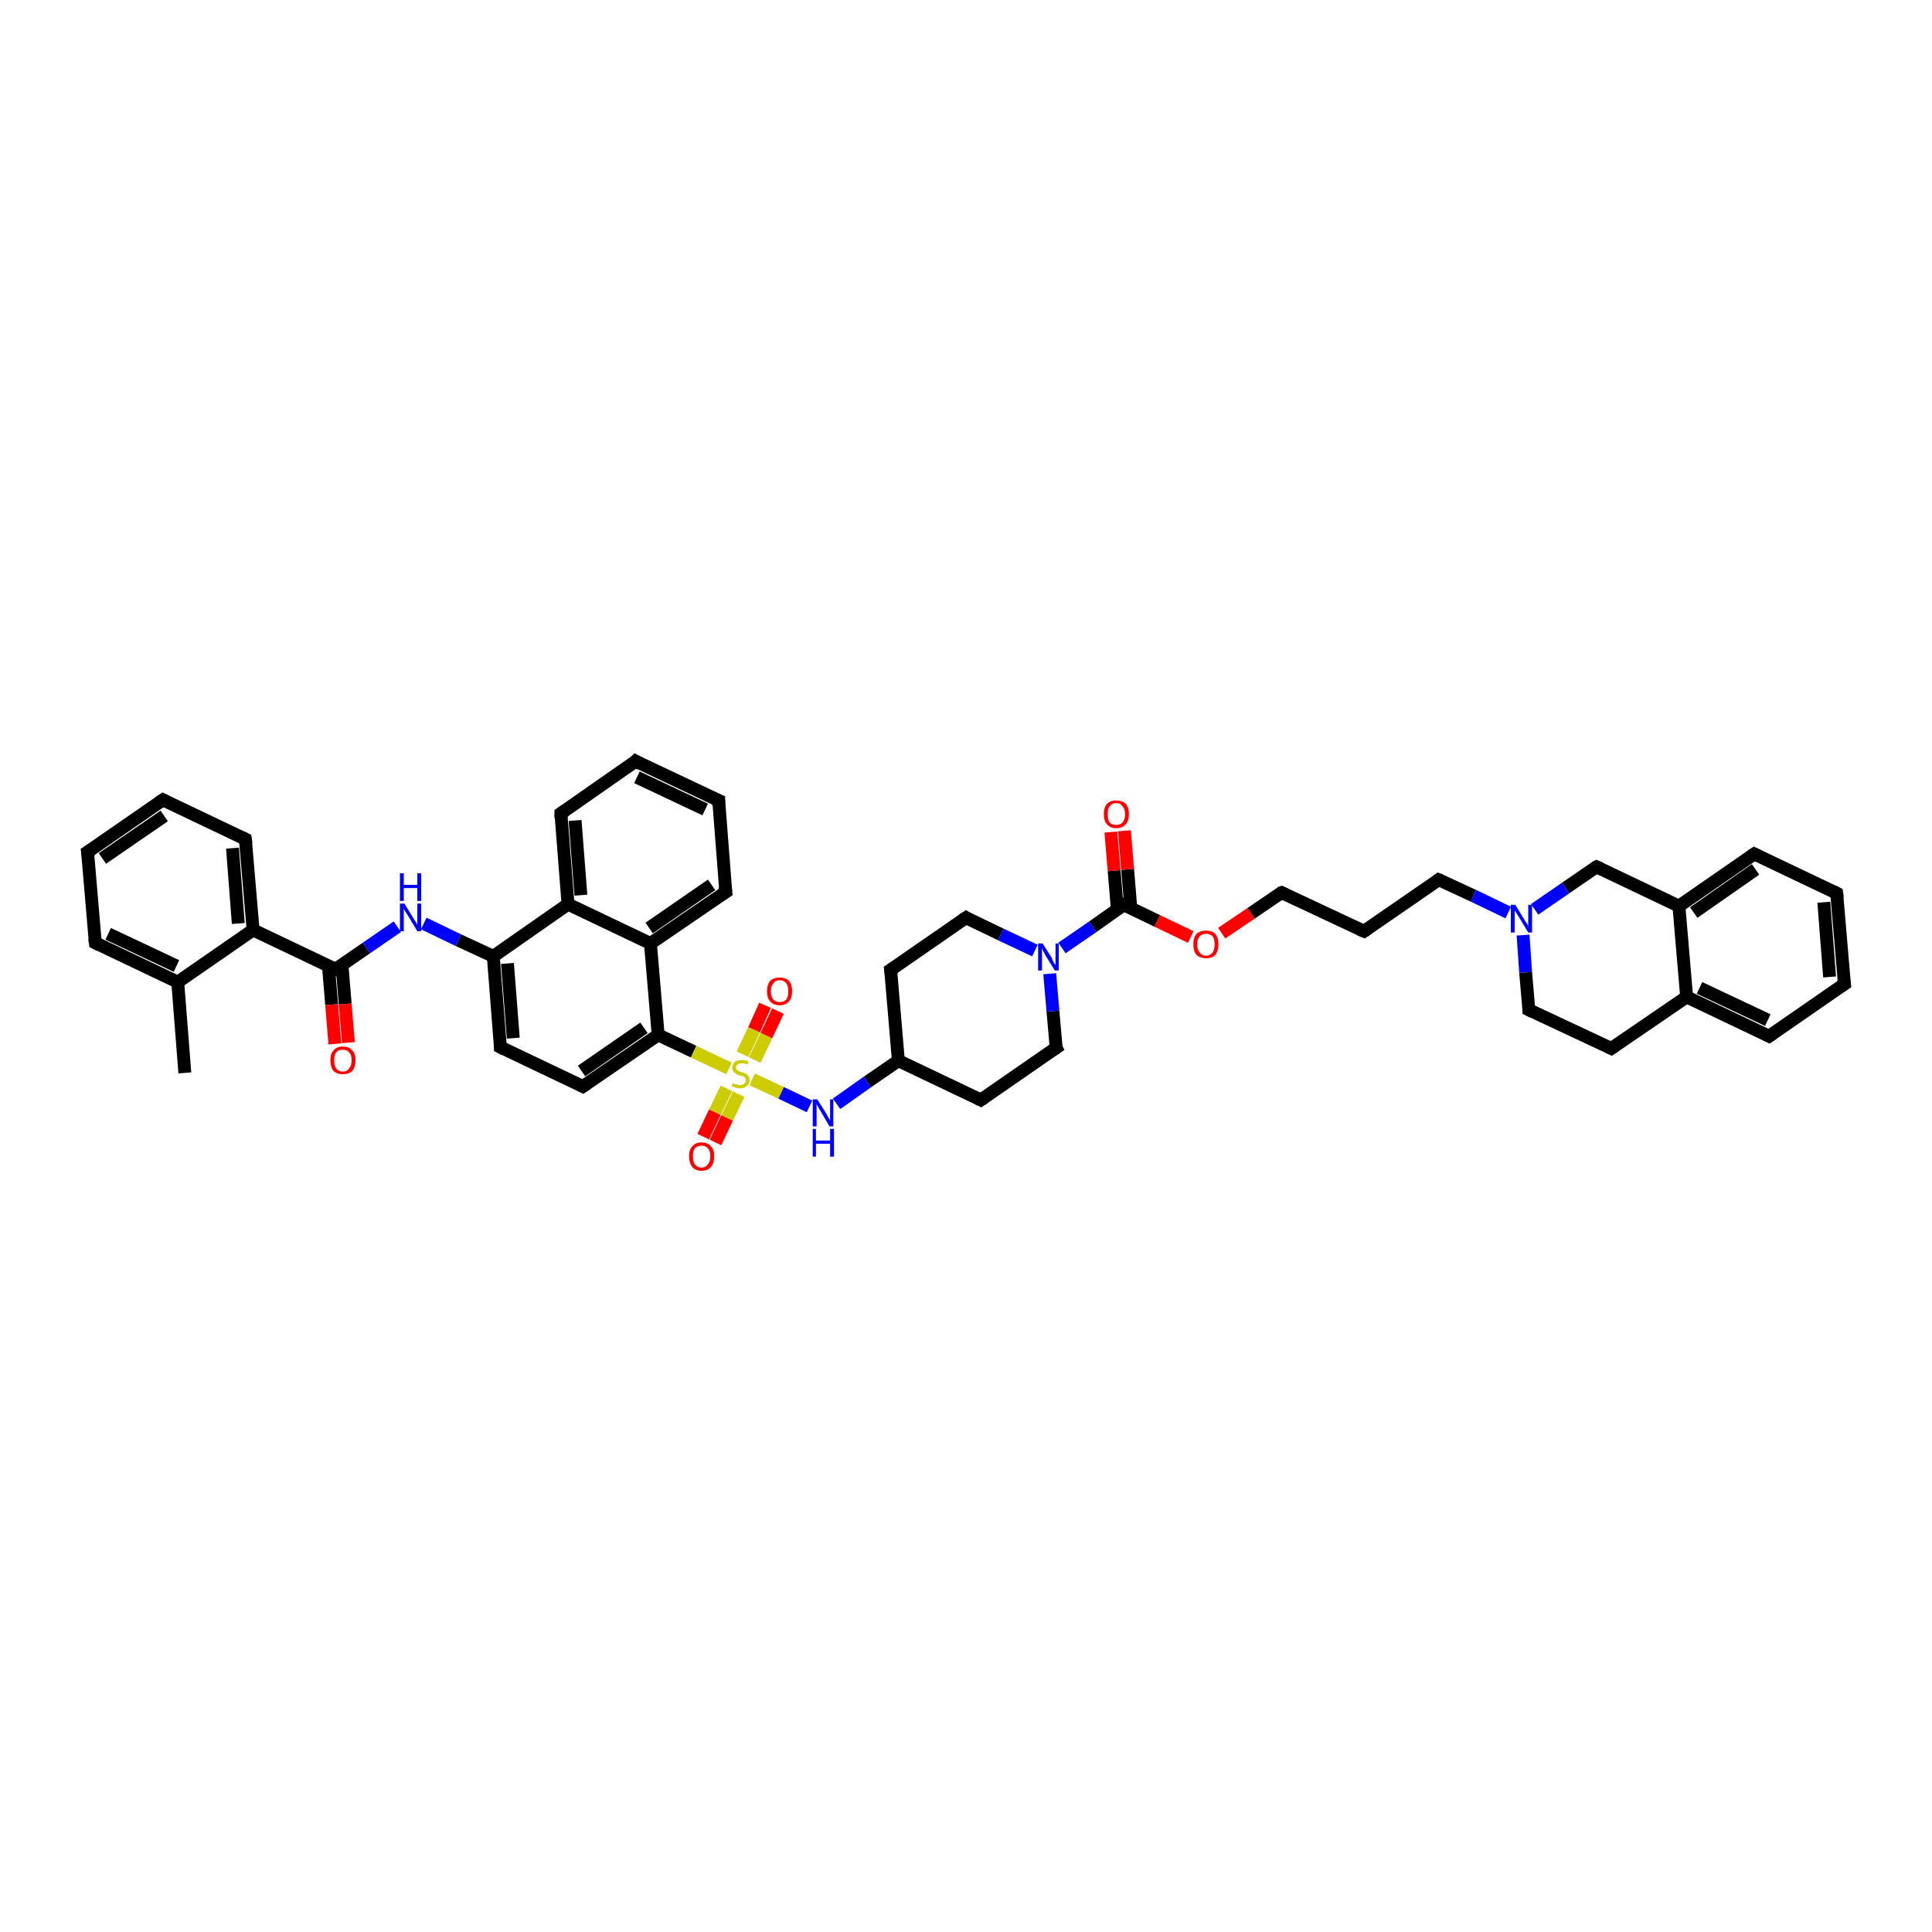 <?xml version='1.0' encoding='iso-8859-1'?>
<svg version='1.1' baseProfile='full'
              xmlns='http://www.w3.org/2000/svg'
                      xmlns:rdkit='http://www.rdkit.org/xml'
                      xmlns:xlink='http://www.w3.org/1999/xlink'
                  xml:space='preserve'
width='300px' height='300px' viewBox='0 0 300 300'>
<!-- END OF HEADER -->
<rect style='opacity:1.0;fill:#FFFFFF;stroke:none' width='300.0' height='300.0' x='0.0' y='0.0'> </rect>
<path class='bond-0 atom-0 atom-1' d='M 28.7,166.6 L 27.6,152.5' style='fill:none;fill-rule:evenodd;stroke:#000000;stroke-width:2.0px;stroke-linecap:butt;stroke-linejoin:miter;stroke-opacity:1' />
<path class='bond-1 atom-1 atom-2' d='M 27.6,152.5 L 14.8,146.4' style='fill:none;fill-rule:evenodd;stroke:#000000;stroke-width:2.0px;stroke-linecap:butt;stroke-linejoin:miter;stroke-opacity:1' />
<path class='bond-1 atom-1 atom-2' d='M 27.4,150.0 L 16.8,145.0' style='fill:none;fill-rule:evenodd;stroke:#000000;stroke-width:2.0px;stroke-linecap:butt;stroke-linejoin:miter;stroke-opacity:1' />
<path class='bond-2 atom-2 atom-3' d='M 14.8,146.4 L 13.6,132.3' style='fill:none;fill-rule:evenodd;stroke:#000000;stroke-width:2.0px;stroke-linecap:butt;stroke-linejoin:miter;stroke-opacity:1' />
<path class='bond-3 atom-3 atom-4' d='M 13.6,132.3 L 25.3,124.2' style='fill:none;fill-rule:evenodd;stroke:#000000;stroke-width:2.0px;stroke-linecap:butt;stroke-linejoin:miter;stroke-opacity:1' />
<path class='bond-3 atom-3 atom-4' d='M 15.9,133.3 L 25.5,126.7' style='fill:none;fill-rule:evenodd;stroke:#000000;stroke-width:2.0px;stroke-linecap:butt;stroke-linejoin:miter;stroke-opacity:1' />
<path class='bond-4 atom-4 atom-5' d='M 25.3,124.2 L 38.1,130.3' style='fill:none;fill-rule:evenodd;stroke:#000000;stroke-width:2.0px;stroke-linecap:butt;stroke-linejoin:miter;stroke-opacity:1' />
<path class='bond-5 atom-5 atom-6' d='M 38.1,130.3 L 39.3,144.4' style='fill:none;fill-rule:evenodd;stroke:#000000;stroke-width:2.0px;stroke-linecap:butt;stroke-linejoin:miter;stroke-opacity:1' />
<path class='bond-5 atom-5 atom-6' d='M 36.1,131.7 L 37.0,143.4' style='fill:none;fill-rule:evenodd;stroke:#000000;stroke-width:2.0px;stroke-linecap:butt;stroke-linejoin:miter;stroke-opacity:1' />
<path class='bond-6 atom-6 atom-7' d='M 39.3,144.4 L 52.1,150.5' style='fill:none;fill-rule:evenodd;stroke:#000000;stroke-width:2.0px;stroke-linecap:butt;stroke-linejoin:miter;stroke-opacity:1' />
<path class='bond-7 atom-7 atom-8' d='M 51.0,150.0 L 51.5,156.0' style='fill:none;fill-rule:evenodd;stroke:#000000;stroke-width:2.0px;stroke-linecap:butt;stroke-linejoin:miter;stroke-opacity:1' />
<path class='bond-7 atom-7 atom-8' d='M 51.5,156.0 L 52.0,162.1' style='fill:none;fill-rule:evenodd;stroke:#FF0000;stroke-width:2.0px;stroke-linecap:butt;stroke-linejoin:miter;stroke-opacity:1' />
<path class='bond-7 atom-7 atom-8' d='M 53.1,149.8 L 53.6,155.9' style='fill:none;fill-rule:evenodd;stroke:#000000;stroke-width:2.0px;stroke-linecap:butt;stroke-linejoin:miter;stroke-opacity:1' />
<path class='bond-7 atom-7 atom-8' d='M 53.6,155.9 L 54.1,161.9' style='fill:none;fill-rule:evenodd;stroke:#FF0000;stroke-width:2.0px;stroke-linecap:butt;stroke-linejoin:miter;stroke-opacity:1' />
<path class='bond-8 atom-7 atom-9' d='M 52.1,150.5 L 56.9,147.2' style='fill:none;fill-rule:evenodd;stroke:#000000;stroke-width:2.0px;stroke-linecap:butt;stroke-linejoin:miter;stroke-opacity:1' />
<path class='bond-8 atom-7 atom-9' d='M 56.9,147.2 L 61.7,143.9' style='fill:none;fill-rule:evenodd;stroke:#0000FF;stroke-width:2.0px;stroke-linecap:butt;stroke-linejoin:miter;stroke-opacity:1' />
<path class='bond-9 atom-9 atom-10' d='M 65.8,143.4 L 71.2,146.0' style='fill:none;fill-rule:evenodd;stroke:#0000FF;stroke-width:2.0px;stroke-linecap:butt;stroke-linejoin:miter;stroke-opacity:1' />
<path class='bond-9 atom-9 atom-10' d='M 71.2,146.0 L 76.6,148.5' style='fill:none;fill-rule:evenodd;stroke:#000000;stroke-width:2.0px;stroke-linecap:butt;stroke-linejoin:miter;stroke-opacity:1' />
<path class='bond-10 atom-10 atom-11' d='M 76.6,148.5 L 77.7,162.6' style='fill:none;fill-rule:evenodd;stroke:#000000;stroke-width:2.0px;stroke-linecap:butt;stroke-linejoin:miter;stroke-opacity:1' />
<path class='bond-10 atom-10 atom-11' d='M 78.8,149.6 L 79.7,161.2' style='fill:none;fill-rule:evenodd;stroke:#000000;stroke-width:2.0px;stroke-linecap:butt;stroke-linejoin:miter;stroke-opacity:1' />
<path class='bond-11 atom-11 atom-12' d='M 77.7,162.6 L 90.5,168.7' style='fill:none;fill-rule:evenodd;stroke:#000000;stroke-width:2.0px;stroke-linecap:butt;stroke-linejoin:miter;stroke-opacity:1' />
<path class='bond-12 atom-12 atom-13' d='M 90.5,168.7 L 102.2,160.7' style='fill:none;fill-rule:evenodd;stroke:#000000;stroke-width:2.0px;stroke-linecap:butt;stroke-linejoin:miter;stroke-opacity:1' />
<path class='bond-12 atom-12 atom-13' d='M 90.3,166.3 L 100.0,159.6' style='fill:none;fill-rule:evenodd;stroke:#000000;stroke-width:2.0px;stroke-linecap:butt;stroke-linejoin:miter;stroke-opacity:1' />
<path class='bond-13 atom-13 atom-14' d='M 102.2,160.7 L 101.0,146.5' style='fill:none;fill-rule:evenodd;stroke:#000000;stroke-width:2.0px;stroke-linecap:butt;stroke-linejoin:miter;stroke-opacity:1' />
<path class='bond-14 atom-14 atom-15' d='M 101.0,146.5 L 112.7,138.5' style='fill:none;fill-rule:evenodd;stroke:#000000;stroke-width:2.0px;stroke-linecap:butt;stroke-linejoin:miter;stroke-opacity:1' />
<path class='bond-14 atom-14 atom-15' d='M 100.8,144.1 L 110.5,137.4' style='fill:none;fill-rule:evenodd;stroke:#000000;stroke-width:2.0px;stroke-linecap:butt;stroke-linejoin:miter;stroke-opacity:1' />
<path class='bond-15 atom-15 atom-16' d='M 112.7,138.5 L 111.6,124.3' style='fill:none;fill-rule:evenodd;stroke:#000000;stroke-width:2.0px;stroke-linecap:butt;stroke-linejoin:miter;stroke-opacity:1' />
<path class='bond-16 atom-16 atom-17' d='M 111.6,124.3 L 98.7,118.2' style='fill:none;fill-rule:evenodd;stroke:#000000;stroke-width:2.0px;stroke-linecap:butt;stroke-linejoin:miter;stroke-opacity:1' />
<path class='bond-16 atom-16 atom-17' d='M 109.5,125.7 L 98.9,120.7' style='fill:none;fill-rule:evenodd;stroke:#000000;stroke-width:2.0px;stroke-linecap:butt;stroke-linejoin:miter;stroke-opacity:1' />
<path class='bond-17 atom-17 atom-18' d='M 98.7,118.2 L 87.1,126.3' style='fill:none;fill-rule:evenodd;stroke:#000000;stroke-width:2.0px;stroke-linecap:butt;stroke-linejoin:miter;stroke-opacity:1' />
<path class='bond-18 atom-18 atom-19' d='M 87.1,126.3 L 88.2,140.4' style='fill:none;fill-rule:evenodd;stroke:#000000;stroke-width:2.0px;stroke-linecap:butt;stroke-linejoin:miter;stroke-opacity:1' />
<path class='bond-18 atom-18 atom-19' d='M 89.3,127.4 L 90.2,139.0' style='fill:none;fill-rule:evenodd;stroke:#000000;stroke-width:2.0px;stroke-linecap:butt;stroke-linejoin:miter;stroke-opacity:1' />
<path class='bond-19 atom-13 atom-20' d='M 102.2,160.7 L 107.7,163.3' style='fill:none;fill-rule:evenodd;stroke:#000000;stroke-width:2.0px;stroke-linecap:butt;stroke-linejoin:miter;stroke-opacity:1' />
<path class='bond-19 atom-13 atom-20' d='M 107.7,163.3 L 113.2,165.9' style='fill:none;fill-rule:evenodd;stroke:#CCCC00;stroke-width:2.0px;stroke-linecap:butt;stroke-linejoin:miter;stroke-opacity:1' />
<path class='bond-20 atom-20 atom-21' d='M 112.8,169.0 L 111.0,172.7' style='fill:none;fill-rule:evenodd;stroke:#CCCC00;stroke-width:2.0px;stroke-linecap:butt;stroke-linejoin:miter;stroke-opacity:1' />
<path class='bond-20 atom-20 atom-21' d='M 111.0,172.7 L 109.2,176.5' style='fill:none;fill-rule:evenodd;stroke:#FF0000;stroke-width:2.0px;stroke-linecap:butt;stroke-linejoin:miter;stroke-opacity:1' />
<path class='bond-20 atom-20 atom-21' d='M 114.7,169.9 L 112.9,173.6' style='fill:none;fill-rule:evenodd;stroke:#CCCC00;stroke-width:2.0px;stroke-linecap:butt;stroke-linejoin:miter;stroke-opacity:1' />
<path class='bond-20 atom-20 atom-21' d='M 112.9,173.6 L 111.1,177.4' style='fill:none;fill-rule:evenodd;stroke:#FF0000;stroke-width:2.0px;stroke-linecap:butt;stroke-linejoin:miter;stroke-opacity:1' />
<path class='bond-21 atom-20 atom-22' d='M 117.2,164.6 L 119.0,160.8' style='fill:none;fill-rule:evenodd;stroke:#CCCC00;stroke-width:2.0px;stroke-linecap:butt;stroke-linejoin:miter;stroke-opacity:1' />
<path class='bond-21 atom-20 atom-22' d='M 119.0,160.8 L 120.8,157.0' style='fill:none;fill-rule:evenodd;stroke:#FF0000;stroke-width:2.0px;stroke-linecap:butt;stroke-linejoin:miter;stroke-opacity:1' />
<path class='bond-21 atom-20 atom-22' d='M 115.3,163.7 L 117.1,159.9' style='fill:none;fill-rule:evenodd;stroke:#CCCC00;stroke-width:2.0px;stroke-linecap:butt;stroke-linejoin:miter;stroke-opacity:1' />
<path class='bond-21 atom-20 atom-22' d='M 117.1,159.9 L 118.8,156.1' style='fill:none;fill-rule:evenodd;stroke:#FF0000;stroke-width:2.0px;stroke-linecap:butt;stroke-linejoin:miter;stroke-opacity:1' />
<path class='bond-22 atom-20 atom-23' d='M 116.8,167.6 L 121.3,169.7' style='fill:none;fill-rule:evenodd;stroke:#CCCC00;stroke-width:2.0px;stroke-linecap:butt;stroke-linejoin:miter;stroke-opacity:1' />
<path class='bond-22 atom-20 atom-23' d='M 121.3,169.7 L 125.7,171.8' style='fill:none;fill-rule:evenodd;stroke:#0000FF;stroke-width:2.0px;stroke-linecap:butt;stroke-linejoin:miter;stroke-opacity:1' />
<path class='bond-23 atom-23 atom-24' d='M 129.9,171.4 L 134.7,168.0' style='fill:none;fill-rule:evenodd;stroke:#0000FF;stroke-width:2.0px;stroke-linecap:butt;stroke-linejoin:miter;stroke-opacity:1' />
<path class='bond-23 atom-23 atom-24' d='M 134.7,168.0 L 139.5,164.7' style='fill:none;fill-rule:evenodd;stroke:#000000;stroke-width:2.0px;stroke-linecap:butt;stroke-linejoin:miter;stroke-opacity:1' />
<path class='bond-24 atom-24 atom-25' d='M 139.5,164.7 L 152.3,170.8' style='fill:none;fill-rule:evenodd;stroke:#000000;stroke-width:2.0px;stroke-linecap:butt;stroke-linejoin:miter;stroke-opacity:1' />
<path class='bond-25 atom-25 atom-26' d='M 152.3,170.8 L 164.0,162.7' style='fill:none;fill-rule:evenodd;stroke:#000000;stroke-width:2.0px;stroke-linecap:butt;stroke-linejoin:miter;stroke-opacity:1' />
<path class='bond-26 atom-26 atom-27' d='M 164.0,162.7 L 163.5,157.0' style='fill:none;fill-rule:evenodd;stroke:#000000;stroke-width:2.0px;stroke-linecap:butt;stroke-linejoin:miter;stroke-opacity:1' />
<path class='bond-26 atom-26 atom-27' d='M 163.5,157.0 L 163.0,151.2' style='fill:none;fill-rule:evenodd;stroke:#0000FF;stroke-width:2.0px;stroke-linecap:butt;stroke-linejoin:miter;stroke-opacity:1' />
<path class='bond-27 atom-27 atom-28' d='M 160.7,147.6 L 155.4,145.1' style='fill:none;fill-rule:evenodd;stroke:#0000FF;stroke-width:2.0px;stroke-linecap:butt;stroke-linejoin:miter;stroke-opacity:1' />
<path class='bond-27 atom-27 atom-28' d='M 155.4,145.1 L 150.0,142.5' style='fill:none;fill-rule:evenodd;stroke:#000000;stroke-width:2.0px;stroke-linecap:butt;stroke-linejoin:miter;stroke-opacity:1' />
<path class='bond-28 atom-28 atom-29' d='M 150.0,142.5 L 138.3,150.6' style='fill:none;fill-rule:evenodd;stroke:#000000;stroke-width:2.0px;stroke-linecap:butt;stroke-linejoin:miter;stroke-opacity:1' />
<path class='bond-29 atom-27 atom-30' d='M 164.9,147.2 L 169.7,143.9' style='fill:none;fill-rule:evenodd;stroke:#0000FF;stroke-width:2.0px;stroke-linecap:butt;stroke-linejoin:miter;stroke-opacity:1' />
<path class='bond-29 atom-27 atom-30' d='M 169.7,143.9 L 174.5,140.5' style='fill:none;fill-rule:evenodd;stroke:#000000;stroke-width:2.0px;stroke-linecap:butt;stroke-linejoin:miter;stroke-opacity:1' />
<path class='bond-30 atom-30 atom-31' d='M 175.6,141.1 L 175.1,135.0' style='fill:none;fill-rule:evenodd;stroke:#000000;stroke-width:2.0px;stroke-linecap:butt;stroke-linejoin:miter;stroke-opacity:1' />
<path class='bond-30 atom-30 atom-31' d='M 175.1,135.0 L 174.6,129.0' style='fill:none;fill-rule:evenodd;stroke:#FF0000;stroke-width:2.0px;stroke-linecap:butt;stroke-linejoin:miter;stroke-opacity:1' />
<path class='bond-30 atom-30 atom-31' d='M 173.5,141.2 L 173.0,135.2' style='fill:none;fill-rule:evenodd;stroke:#000000;stroke-width:2.0px;stroke-linecap:butt;stroke-linejoin:miter;stroke-opacity:1' />
<path class='bond-30 atom-30 atom-31' d='M 173.0,135.2 L 172.5,129.2' style='fill:none;fill-rule:evenodd;stroke:#FF0000;stroke-width:2.0px;stroke-linecap:butt;stroke-linejoin:miter;stroke-opacity:1' />
<path class='bond-31 atom-30 atom-32' d='M 174.5,140.5 L 179.7,143.0' style='fill:none;fill-rule:evenodd;stroke:#000000;stroke-width:2.0px;stroke-linecap:butt;stroke-linejoin:miter;stroke-opacity:1' />
<path class='bond-31 atom-30 atom-32' d='M 179.7,143.0 L 184.9,145.5' style='fill:none;fill-rule:evenodd;stroke:#FF0000;stroke-width:2.0px;stroke-linecap:butt;stroke-linejoin:miter;stroke-opacity:1' />
<path class='bond-32 atom-32 atom-33' d='M 189.7,144.9 L 194.3,141.8' style='fill:none;fill-rule:evenodd;stroke:#FF0000;stroke-width:2.0px;stroke-linecap:butt;stroke-linejoin:miter;stroke-opacity:1' />
<path class='bond-32 atom-32 atom-33' d='M 194.3,141.8 L 199.0,138.6' style='fill:none;fill-rule:evenodd;stroke:#000000;stroke-width:2.0px;stroke-linecap:butt;stroke-linejoin:miter;stroke-opacity:1' />
<path class='bond-33 atom-33 atom-34' d='M 199.0,138.6 L 211.8,144.6' style='fill:none;fill-rule:evenodd;stroke:#000000;stroke-width:2.0px;stroke-linecap:butt;stroke-linejoin:miter;stroke-opacity:1' />
<path class='bond-34 atom-34 atom-35' d='M 211.8,144.6 L 223.4,136.6' style='fill:none;fill-rule:evenodd;stroke:#000000;stroke-width:2.0px;stroke-linecap:butt;stroke-linejoin:miter;stroke-opacity:1' />
<path class='bond-35 atom-35 atom-36' d='M 223.4,136.6 L 228.8,139.1' style='fill:none;fill-rule:evenodd;stroke:#000000;stroke-width:2.0px;stroke-linecap:butt;stroke-linejoin:miter;stroke-opacity:1' />
<path class='bond-35 atom-35 atom-36' d='M 228.8,139.1 L 234.2,141.7' style='fill:none;fill-rule:evenodd;stroke:#0000FF;stroke-width:2.0px;stroke-linecap:butt;stroke-linejoin:miter;stroke-opacity:1' />
<path class='bond-36 atom-36 atom-37' d='M 236.5,145.2 L 236.9,151.0' style='fill:none;fill-rule:evenodd;stroke:#0000FF;stroke-width:2.0px;stroke-linecap:butt;stroke-linejoin:miter;stroke-opacity:1' />
<path class='bond-36 atom-36 atom-37' d='M 236.9,151.0 L 237.4,156.8' style='fill:none;fill-rule:evenodd;stroke:#000000;stroke-width:2.0px;stroke-linecap:butt;stroke-linejoin:miter;stroke-opacity:1' />
<path class='bond-37 atom-37 atom-38' d='M 237.4,156.8 L 250.2,162.8' style='fill:none;fill-rule:evenodd;stroke:#000000;stroke-width:2.0px;stroke-linecap:butt;stroke-linejoin:miter;stroke-opacity:1' />
<path class='bond-38 atom-38 atom-39' d='M 250.2,162.8 L 261.9,154.8' style='fill:none;fill-rule:evenodd;stroke:#000000;stroke-width:2.0px;stroke-linecap:butt;stroke-linejoin:miter;stroke-opacity:1' />
<path class='bond-39 atom-39 atom-40' d='M 261.9,154.8 L 274.7,160.9' style='fill:none;fill-rule:evenodd;stroke:#000000;stroke-width:2.0px;stroke-linecap:butt;stroke-linejoin:miter;stroke-opacity:1' />
<path class='bond-39 atom-39 atom-40' d='M 263.9,153.4 L 274.5,158.4' style='fill:none;fill-rule:evenodd;stroke:#000000;stroke-width:2.0px;stroke-linecap:butt;stroke-linejoin:miter;stroke-opacity:1' />
<path class='bond-40 atom-40 atom-41' d='M 274.7,160.9 L 286.4,152.8' style='fill:none;fill-rule:evenodd;stroke:#000000;stroke-width:2.0px;stroke-linecap:butt;stroke-linejoin:miter;stroke-opacity:1' />
<path class='bond-41 atom-41 atom-42' d='M 286.4,152.8 L 285.2,138.7' style='fill:none;fill-rule:evenodd;stroke:#000000;stroke-width:2.0px;stroke-linecap:butt;stroke-linejoin:miter;stroke-opacity:1' />
<path class='bond-41 atom-41 atom-42' d='M 284.1,151.7 L 283.2,140.1' style='fill:none;fill-rule:evenodd;stroke:#000000;stroke-width:2.0px;stroke-linecap:butt;stroke-linejoin:miter;stroke-opacity:1' />
<path class='bond-42 atom-42 atom-43' d='M 285.2,138.7 L 272.4,132.6' style='fill:none;fill-rule:evenodd;stroke:#000000;stroke-width:2.0px;stroke-linecap:butt;stroke-linejoin:miter;stroke-opacity:1' />
<path class='bond-43 atom-43 atom-44' d='M 272.4,132.6 L 260.7,140.7' style='fill:none;fill-rule:evenodd;stroke:#000000;stroke-width:2.0px;stroke-linecap:butt;stroke-linejoin:miter;stroke-opacity:1' />
<path class='bond-43 atom-43 atom-44' d='M 272.6,135.0 L 263.0,141.7' style='fill:none;fill-rule:evenodd;stroke:#000000;stroke-width:2.0px;stroke-linecap:butt;stroke-linejoin:miter;stroke-opacity:1' />
<path class='bond-44 atom-44 atom-45' d='M 260.7,140.7 L 247.9,134.6' style='fill:none;fill-rule:evenodd;stroke:#000000;stroke-width:2.0px;stroke-linecap:butt;stroke-linejoin:miter;stroke-opacity:1' />
<path class='bond-45 atom-6 atom-1' d='M 39.3,144.4 L 27.6,152.5' style='fill:none;fill-rule:evenodd;stroke:#000000;stroke-width:2.0px;stroke-linecap:butt;stroke-linejoin:miter;stroke-opacity:1' />
<path class='bond-46 atom-19 atom-10' d='M 88.2,140.4 L 76.6,148.5' style='fill:none;fill-rule:evenodd;stroke:#000000;stroke-width:2.0px;stroke-linecap:butt;stroke-linejoin:miter;stroke-opacity:1' />
<path class='bond-47 atom-29 atom-24' d='M 138.3,150.6 L 139.5,164.7' style='fill:none;fill-rule:evenodd;stroke:#000000;stroke-width:2.0px;stroke-linecap:butt;stroke-linejoin:miter;stroke-opacity:1' />
<path class='bond-48 atom-45 atom-36' d='M 247.9,134.6 L 243.1,137.9' style='fill:none;fill-rule:evenodd;stroke:#000000;stroke-width:2.0px;stroke-linecap:butt;stroke-linejoin:miter;stroke-opacity:1' />
<path class='bond-48 atom-45 atom-36' d='M 243.1,137.9 L 238.3,141.2' style='fill:none;fill-rule:evenodd;stroke:#0000FF;stroke-width:2.0px;stroke-linecap:butt;stroke-linejoin:miter;stroke-opacity:1' />
<path class='bond-49 atom-19 atom-14' d='M 88.2,140.4 L 101.0,146.5' style='fill:none;fill-rule:evenodd;stroke:#000000;stroke-width:2.0px;stroke-linecap:butt;stroke-linejoin:miter;stroke-opacity:1' />
<path class='bond-50 atom-44 atom-39' d='M 260.7,140.7 L 261.9,154.8' style='fill:none;fill-rule:evenodd;stroke:#000000;stroke-width:2.0px;stroke-linecap:butt;stroke-linejoin:miter;stroke-opacity:1' />
<path d='M 15.4,146.7 L 14.8,146.4 L 14.7,145.7' style='fill:none;stroke:#000000;stroke-width:2.0px;stroke-linecap:butt;stroke-linejoin:miter;stroke-opacity:1;' />
<path d='M 13.7,133.0 L 13.6,132.3 L 14.2,131.9' style='fill:none;stroke:#000000;stroke-width:2.0px;stroke-linecap:butt;stroke-linejoin:miter;stroke-opacity:1;' />
<path d='M 24.7,124.6 L 25.3,124.2 L 25.9,124.5' style='fill:none;stroke:#000000;stroke-width:2.0px;stroke-linecap:butt;stroke-linejoin:miter;stroke-opacity:1;' />
<path d='M 37.5,130.0 L 38.1,130.3 L 38.2,131.0' style='fill:none;stroke:#000000;stroke-width:2.0px;stroke-linecap:butt;stroke-linejoin:miter;stroke-opacity:1;' />
<path d='M 51.4,150.2 L 52.1,150.5 L 52.3,150.3' style='fill:none;stroke:#000000;stroke-width:2.0px;stroke-linecap:butt;stroke-linejoin:miter;stroke-opacity:1;' />
<path d='M 77.7,161.9 L 77.7,162.6 L 78.3,162.9' style='fill:none;stroke:#000000;stroke-width:2.0px;stroke-linecap:butt;stroke-linejoin:miter;stroke-opacity:1;' />
<path d='M 89.9,168.4 L 90.5,168.7 L 91.1,168.3' style='fill:none;stroke:#000000;stroke-width:2.0px;stroke-linecap:butt;stroke-linejoin:miter;stroke-opacity:1;' />
<path d='M 112.1,138.9 L 112.7,138.5 L 112.6,137.7' style='fill:none;stroke:#000000;stroke-width:2.0px;stroke-linecap:butt;stroke-linejoin:miter;stroke-opacity:1;' />
<path d='M 111.6,125.0 L 111.6,124.3 L 110.9,124.0' style='fill:none;stroke:#000000;stroke-width:2.0px;stroke-linecap:butt;stroke-linejoin:miter;stroke-opacity:1;' />
<path d='M 99.4,118.6 L 98.7,118.2 L 98.2,118.7' style='fill:none;stroke:#000000;stroke-width:2.0px;stroke-linecap:butt;stroke-linejoin:miter;stroke-opacity:1;' />
<path d='M 87.7,125.9 L 87.1,126.3 L 87.1,127.0' style='fill:none;stroke:#000000;stroke-width:2.0px;stroke-linecap:butt;stroke-linejoin:miter;stroke-opacity:1;' />
<path d='M 151.7,170.5 L 152.3,170.8 L 152.9,170.4' style='fill:none;stroke:#000000;stroke-width:2.0px;stroke-linecap:butt;stroke-linejoin:miter;stroke-opacity:1;' />
<path d='M 163.4,163.1 L 164.0,162.7 L 163.9,162.5' style='fill:none;stroke:#000000;stroke-width:2.0px;stroke-linecap:butt;stroke-linejoin:miter;stroke-opacity:1;' />
<path d='M 150.3,142.7 L 150.0,142.5 L 149.4,142.9' style='fill:none;stroke:#000000;stroke-width:2.0px;stroke-linecap:butt;stroke-linejoin:miter;stroke-opacity:1;' />
<path d='M 138.9,150.2 L 138.3,150.6 L 138.4,151.3' style='fill:none;stroke:#000000;stroke-width:2.0px;stroke-linecap:butt;stroke-linejoin:miter;stroke-opacity:1;' />
<path d='M 174.2,140.7 L 174.5,140.5 L 174.7,140.7' style='fill:none;stroke:#000000;stroke-width:2.0px;stroke-linecap:butt;stroke-linejoin:miter;stroke-opacity:1;' />
<path d='M 198.7,138.7 L 199.0,138.6 L 199.6,138.9' style='fill:none;stroke:#000000;stroke-width:2.0px;stroke-linecap:butt;stroke-linejoin:miter;stroke-opacity:1;' />
<path d='M 211.1,144.3 L 211.8,144.6 L 212.4,144.2' style='fill:none;stroke:#000000;stroke-width:2.0px;stroke-linecap:butt;stroke-linejoin:miter;stroke-opacity:1;' />
<path d='M 222.9,137.0 L 223.4,136.6 L 223.7,136.7' style='fill:none;stroke:#000000;stroke-width:2.0px;stroke-linecap:butt;stroke-linejoin:miter;stroke-opacity:1;' />
<path d='M 237.4,156.5 L 237.4,156.8 L 238.0,157.1' style='fill:none;stroke:#000000;stroke-width:2.0px;stroke-linecap:butt;stroke-linejoin:miter;stroke-opacity:1;' />
<path d='M 249.6,162.5 L 250.2,162.8 L 250.8,162.4' style='fill:none;stroke:#000000;stroke-width:2.0px;stroke-linecap:butt;stroke-linejoin:miter;stroke-opacity:1;' />
<path d='M 274.1,160.6 L 274.7,160.9 L 275.3,160.5' style='fill:none;stroke:#000000;stroke-width:2.0px;stroke-linecap:butt;stroke-linejoin:miter;stroke-opacity:1;' />
<path d='M 285.8,153.2 L 286.4,152.8 L 286.3,152.1' style='fill:none;stroke:#000000;stroke-width:2.0px;stroke-linecap:butt;stroke-linejoin:miter;stroke-opacity:1;' />
<path d='M 285.3,139.4 L 285.2,138.7 L 284.6,138.4' style='fill:none;stroke:#000000;stroke-width:2.0px;stroke-linecap:butt;stroke-linejoin:miter;stroke-opacity:1;' />
<path d='M 273.0,132.9 L 272.4,132.6 L 271.8,133.0' style='fill:none;stroke:#000000;stroke-width:2.0px;stroke-linecap:butt;stroke-linejoin:miter;stroke-opacity:1;' />
<path d='M 248.6,134.9 L 247.9,134.6 L 247.7,134.7' style='fill:none;stroke:#000000;stroke-width:2.0px;stroke-linecap:butt;stroke-linejoin:miter;stroke-opacity:1;' />
<path class='atom-8' d='M 51.3 164.6
Q 51.3 163.6, 51.8 163.1
Q 52.3 162.5, 53.2 162.5
Q 54.2 162.5, 54.7 163.1
Q 55.2 163.6, 55.2 164.6
Q 55.2 165.7, 54.7 166.3
Q 54.2 166.8, 53.2 166.8
Q 52.3 166.8, 51.8 166.3
Q 51.3 165.7, 51.3 164.6
M 53.2 166.4
Q 53.9 166.4, 54.2 165.9
Q 54.6 165.5, 54.6 164.6
Q 54.6 163.8, 54.2 163.4
Q 53.9 163.0, 53.2 163.0
Q 52.6 163.0, 52.2 163.4
Q 51.9 163.8, 51.9 164.6
Q 51.9 165.5, 52.2 165.9
Q 52.6 166.4, 53.2 166.4
' fill='#FF0000'/>
<path class='atom-9' d='M 62.8 140.3
L 64.2 142.6
Q 64.3 142.8, 64.6 143.2
Q 64.8 143.6, 64.8 143.6
L 64.8 140.3
L 65.4 140.3
L 65.4 144.6
L 64.8 144.6
L 63.3 142.1
Q 63.1 141.8, 62.9 141.5
Q 62.7 141.2, 62.7 141.0
L 62.7 144.6
L 62.1 144.6
L 62.1 140.3
L 62.8 140.3
' fill='#0000FF'/>
<path class='atom-9' d='M 62.1 135.6
L 62.7 135.6
L 62.7 137.4
L 64.8 137.4
L 64.8 135.6
L 65.4 135.6
L 65.4 139.9
L 64.8 139.9
L 64.8 137.9
L 62.7 137.9
L 62.7 139.9
L 62.1 139.9
L 62.1 135.6
' fill='#0000FF'/>
<path class='atom-20' d='M 113.8 168.2
Q 113.9 168.2, 114.0 168.3
Q 114.2 168.4, 114.5 168.4
Q 114.7 168.5, 114.9 168.5
Q 115.3 168.5, 115.5 168.3
Q 115.8 168.1, 115.8 167.7
Q 115.8 167.5, 115.7 167.4
Q 115.5 167.2, 115.4 167.1
Q 115.2 167.1, 114.9 167.0
Q 114.5 166.9, 114.3 166.7
Q 114.0 166.6, 113.9 166.4
Q 113.7 166.2, 113.7 165.8
Q 113.7 165.3, 114.1 164.9
Q 114.5 164.6, 115.2 164.6
Q 115.7 164.6, 116.2 164.8
L 116.1 165.3
Q 115.6 165.1, 115.2 165.1
Q 114.8 165.1, 114.6 165.3
Q 114.3 165.4, 114.3 165.7
Q 114.3 166.0, 114.4 166.1
Q 114.6 166.2, 114.7 166.3
Q 114.9 166.4, 115.2 166.5
Q 115.6 166.6, 115.8 166.7
Q 116.0 166.8, 116.2 167.1
Q 116.4 167.3, 116.4 167.7
Q 116.4 168.3, 116.0 168.6
Q 115.6 169.0, 114.9 169.0
Q 114.5 169.0, 114.3 168.9
Q 114.0 168.8, 113.6 168.7
L 113.8 168.2
' fill='#CCCC00'/>
<path class='atom-21' d='M 107.0 179.5
Q 107.0 178.5, 107.5 178.0
Q 108.0 177.4, 108.9 177.4
Q 109.9 177.4, 110.4 178.0
Q 110.9 178.5, 110.9 179.5
Q 110.9 180.6, 110.4 181.2
Q 109.9 181.8, 108.9 181.8
Q 108.0 181.8, 107.5 181.2
Q 107.0 180.6, 107.0 179.5
M 108.9 181.3
Q 109.6 181.3, 109.9 180.8
Q 110.3 180.4, 110.3 179.5
Q 110.3 178.7, 109.9 178.3
Q 109.6 177.9, 108.9 177.9
Q 108.3 177.9, 107.9 178.3
Q 107.6 178.7, 107.6 179.5
Q 107.6 180.4, 107.9 180.8
Q 108.3 181.3, 108.9 181.3
' fill='#FF0000'/>
<path class='atom-22' d='M 119.1 153.9
Q 119.1 152.9, 119.6 152.3
Q 120.1 151.8, 121.1 151.8
Q 122.0 151.8, 122.5 152.3
Q 123.0 152.9, 123.0 153.9
Q 123.0 155.0, 122.5 155.5
Q 122.0 156.1, 121.1 156.1
Q 120.1 156.1, 119.6 155.5
Q 119.1 155.0, 119.1 153.9
M 121.1 155.6
Q 121.7 155.6, 122.1 155.2
Q 122.4 154.8, 122.4 153.9
Q 122.4 153.1, 122.1 152.7
Q 121.7 152.2, 121.1 152.2
Q 120.4 152.2, 120.1 152.7
Q 119.7 153.1, 119.7 153.9
Q 119.7 154.8, 120.1 155.2
Q 120.4 155.6, 121.1 155.6
' fill='#FF0000'/>
<path class='atom-23' d='M 126.9 170.7
L 128.3 172.9
Q 128.4 173.1, 128.6 173.5
Q 128.9 173.9, 128.9 174.0
L 128.9 170.7
L 129.4 170.7
L 129.4 174.9
L 128.8 174.9
L 127.4 172.5
Q 127.2 172.2, 127.0 171.8
Q 126.8 171.5, 126.8 171.4
L 126.8 174.9
L 126.2 174.9
L 126.2 170.7
L 126.9 170.7
' fill='#0000FF'/>
<path class='atom-23' d='M 126.2 175.3
L 126.7 175.3
L 126.7 177.1
L 128.9 177.1
L 128.9 175.3
L 129.5 175.3
L 129.5 179.6
L 128.9 179.6
L 128.9 177.6
L 126.7 177.6
L 126.7 179.6
L 126.2 179.6
L 126.2 175.3
' fill='#0000FF'/>
<path class='atom-27' d='M 161.9 146.5
L 163.3 148.7
Q 163.4 149.0, 163.6 149.4
Q 163.8 149.8, 163.9 149.8
L 163.9 146.5
L 164.4 146.5
L 164.4 150.7
L 163.8 150.7
L 162.3 148.3
Q 162.2 148.0, 162.0 147.7
Q 161.8 147.3, 161.8 147.2
L 161.8 150.7
L 161.2 150.7
L 161.2 146.5
L 161.9 146.5
' fill='#0000FF'/>
<path class='atom-31' d='M 171.4 126.4
Q 171.4 125.4, 171.9 124.8
Q 172.4 124.3, 173.3 124.3
Q 174.3 124.3, 174.8 124.8
Q 175.3 125.4, 175.3 126.4
Q 175.3 127.5, 174.8 128.0
Q 174.3 128.6, 173.3 128.6
Q 172.4 128.6, 171.9 128.0
Q 171.4 127.5, 171.4 126.4
M 173.3 128.1
Q 174.0 128.1, 174.3 127.7
Q 174.7 127.3, 174.7 126.4
Q 174.7 125.6, 174.3 125.2
Q 174.0 124.7, 173.3 124.7
Q 172.7 124.7, 172.3 125.2
Q 172.0 125.6, 172.0 126.4
Q 172.0 127.3, 172.3 127.7
Q 172.7 128.1, 173.3 128.1
' fill='#FF0000'/>
<path class='atom-32' d='M 185.3 146.6
Q 185.3 145.6, 185.8 145.0
Q 186.4 144.5, 187.3 144.5
Q 188.2 144.5, 188.7 145.0
Q 189.2 145.6, 189.2 146.6
Q 189.2 147.7, 188.7 148.3
Q 188.2 148.8, 187.3 148.8
Q 186.4 148.8, 185.8 148.3
Q 185.3 147.7, 185.3 146.6
M 187.3 148.4
Q 187.9 148.4, 188.3 147.9
Q 188.6 147.5, 188.6 146.6
Q 188.6 145.8, 188.3 145.4
Q 187.9 145.0, 187.3 145.0
Q 186.6 145.0, 186.3 145.4
Q 185.9 145.8, 185.9 146.6
Q 185.9 147.5, 186.3 147.9
Q 186.6 148.4, 187.3 148.4
' fill='#FF0000'/>
<path class='atom-36' d='M 235.3 140.5
L 236.7 142.8
Q 236.8 143.0, 237.1 143.4
Q 237.3 143.8, 237.3 143.8
L 237.3 140.5
L 237.9 140.5
L 237.9 144.8
L 237.3 144.8
L 235.8 142.3
Q 235.6 142.0, 235.4 141.7
Q 235.2 141.4, 235.2 141.3
L 235.2 144.8
L 234.6 144.8
L 234.6 140.5
L 235.3 140.5
' fill='#0000FF'/>
</svg>
